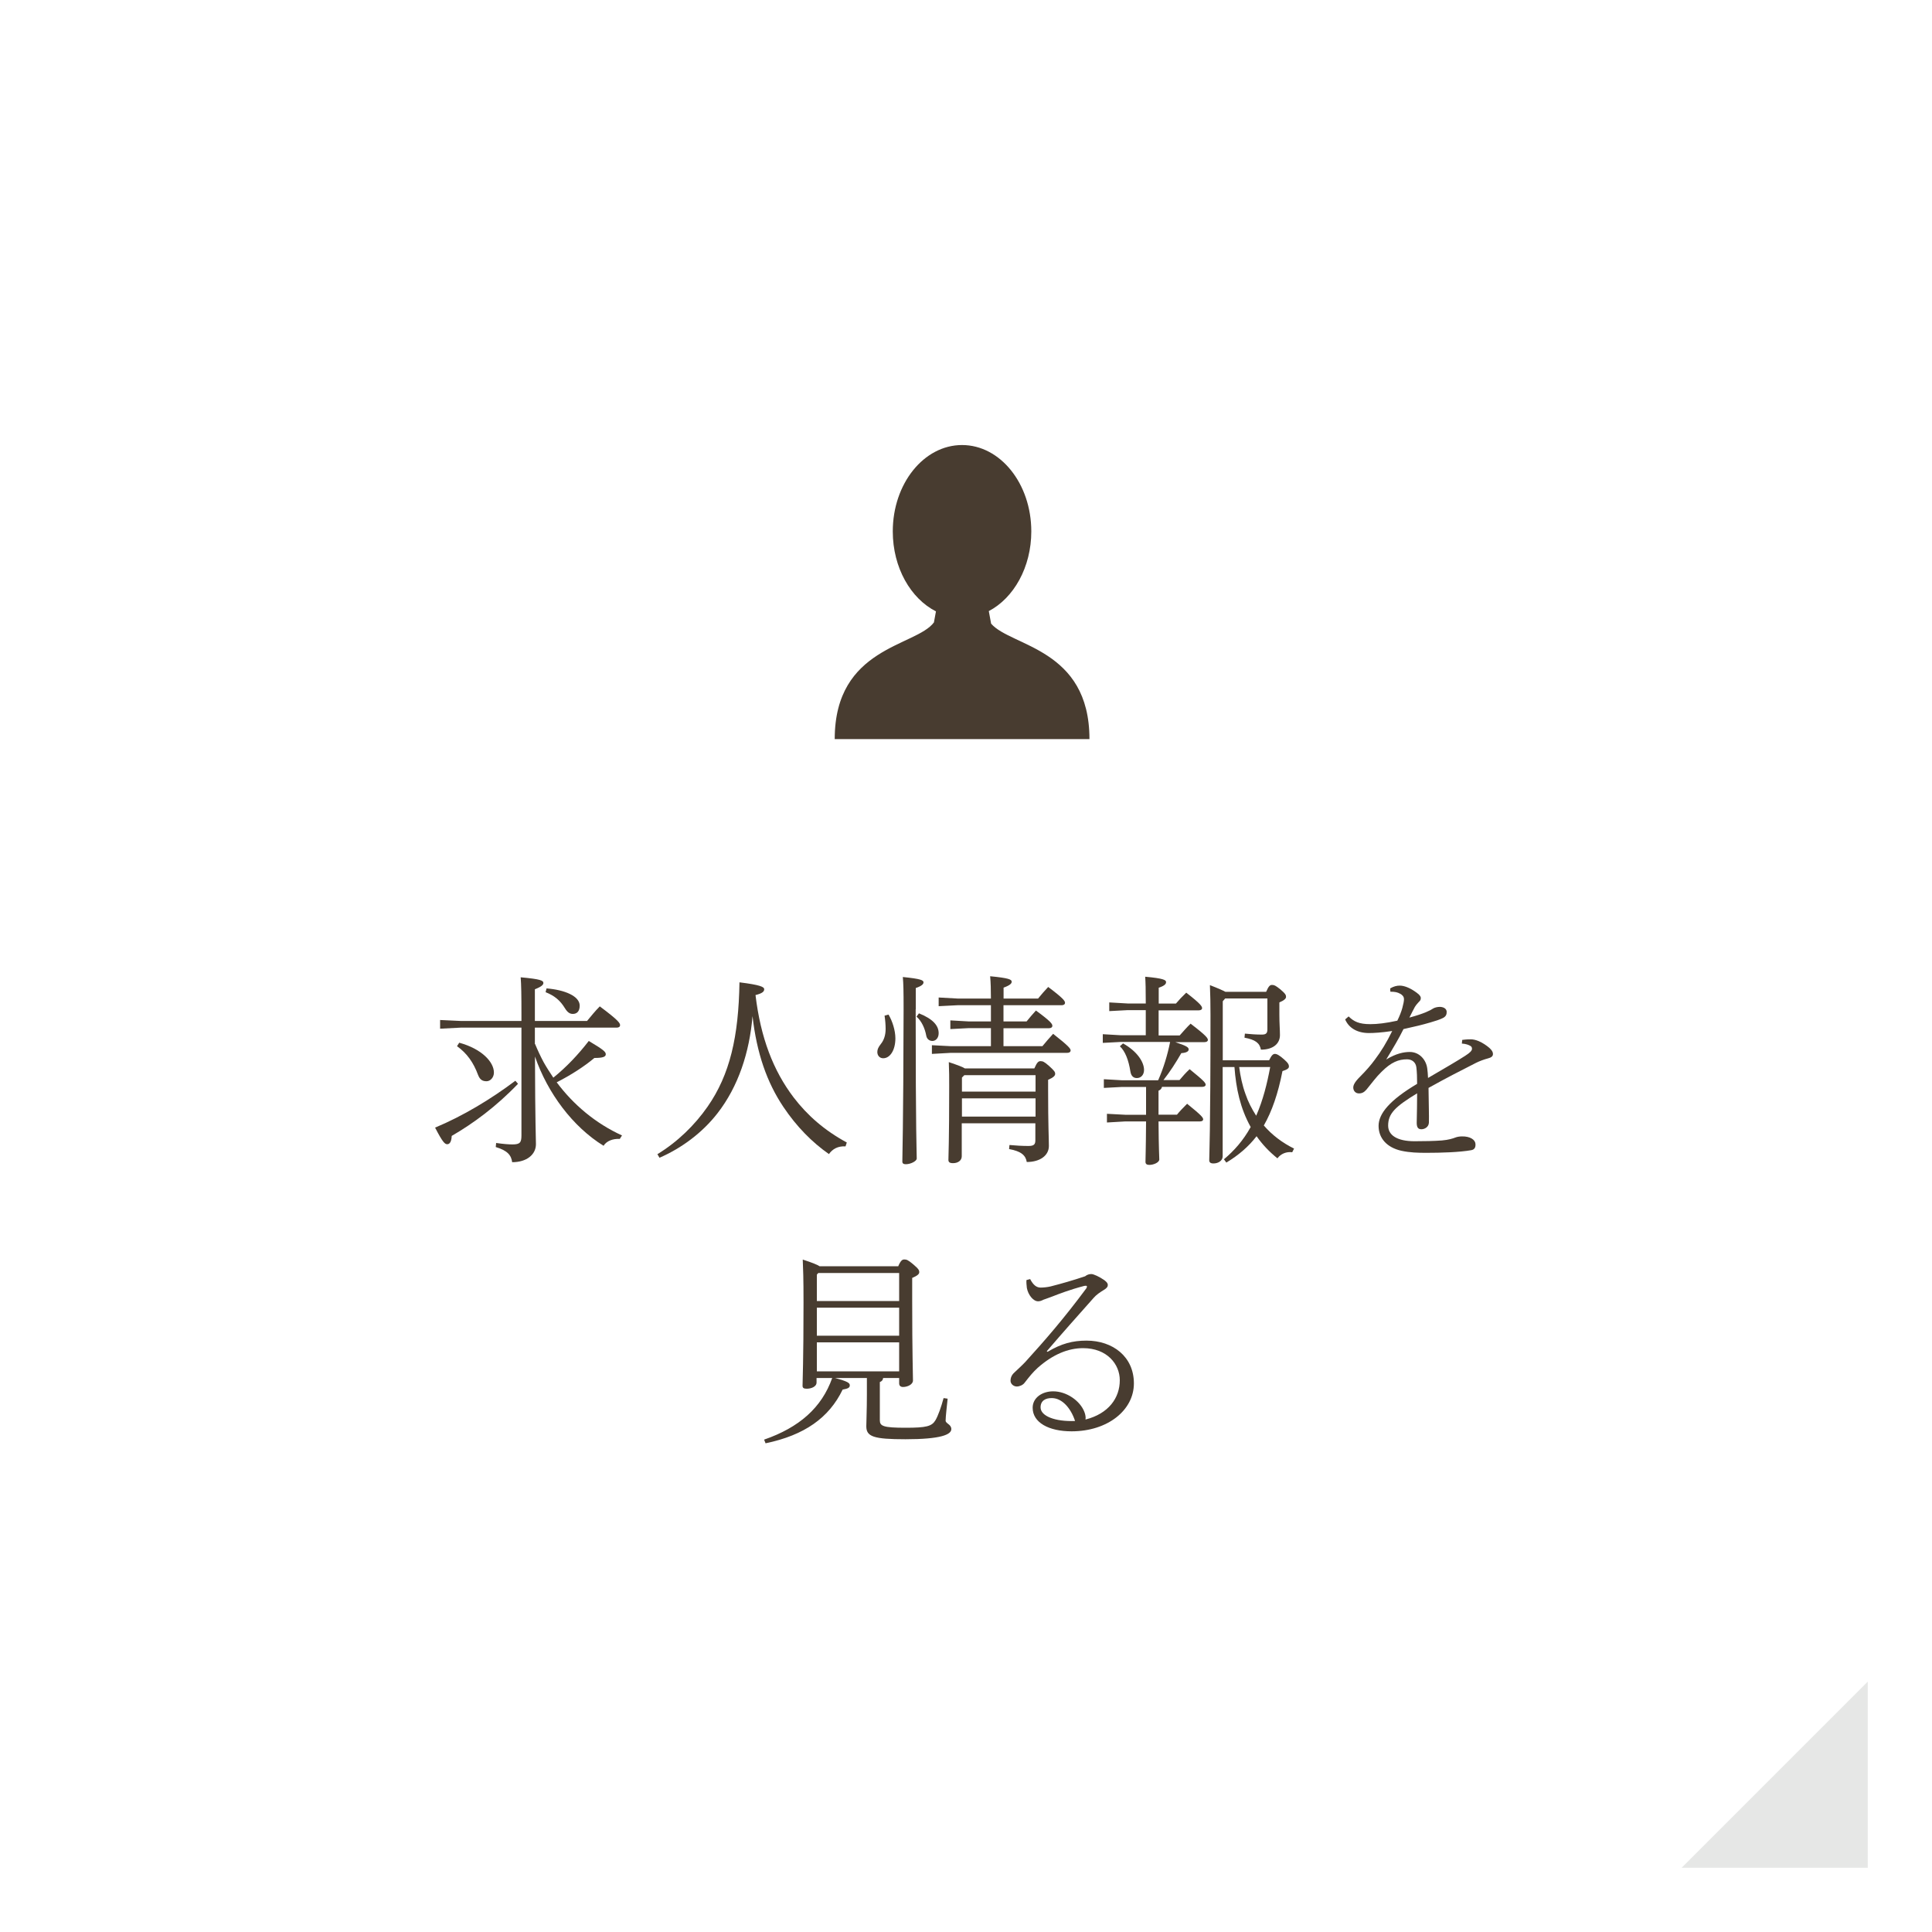 <?xml version="1.0" encoding="UTF-8"?><svg id="_レイヤー_2" xmlns="http://www.w3.org/2000/svg" viewBox="0 0 200 200"><defs><style>.cls-1{fill:none;}.cls-2{fill:#e6e7e6;}.cls-3{fill:#483c30;}</style></defs><g id="contents"><rect class="cls-1" width="200" height="200"/><polygon class="cls-2" points="193.35 174.08 193.35 193.35 174.08 193.35 193.35 174.08"/><path class="cls-3" d="M53.63,112.19c-2.29,2.39-4.66,4.12-6.87,5.4-.02.52-.17.86-.46.86-.25,0-.48-.21-1.26-1.72,2.88-1.2,5.77-2.94,8.31-4.85l.27.31ZM55.39,108.07c.27.65.57,1.3.9,1.91.31.55.65,1.07.99,1.58,1.37-1.11,2.56-2.37,3.67-3.8,1.55.92,1.76,1.13,1.76,1.38,0,.27-.34.38-1.18.38-1.05.88-2.41,1.76-3.9,2.52,1.72,2.31,4.03,4.26,6.76,5.5l-.23.36c-.71-.04-1.37.21-1.68.71-3.17-1.95-5.79-5.44-7.1-9.24.02,7.16.1,8.33.1,9.07,0,1.07-.94,1.87-2.46,1.87-.1-.73-.48-1.2-1.7-1.57l.04-.42c.76.11,1.3.15,1.7.15.78,0,.92-.21.92-.94v-11.15h-6.28l-2.14.11v-.9l2.14.1h6.28v-.59c0-2.16-.02-3.15-.08-3.93,2.1.19,2.35.34,2.35.59,0,.17-.15.36-.88.65v3.28h5.4c.42-.5.82-1.01,1.32-1.51,1.97,1.47,2.1,1.74,2.1,1.95,0,.15-.13.25-.34.25h-8.48v1.7ZM47.54,107.94c2.37.65,3.59,2.02,3.59,3.09,0,.52-.38.9-.76.9-.44,0-.69-.17-.88-.65-.48-1.3-1.16-2.25-2.18-2.98l.23-.36ZM56.59,102.32c1.87.15,3.42.8,3.42,1.78,0,.57-.27.86-.71.86-.31,0-.55-.15-.82-.59-.5-.82-1.09-1.3-2-1.66l.1-.4Z"/><path class="cls-3" d="M68.04,119.49c2.1-1.28,3.88-3.02,5.21-4.93,2.31-3.32,3.21-7.24,3.3-12.87,2.18.27,2.56.48,2.56.71s-.15.42-.9.61c.53,4.41,1.83,7.81,3.95,10.6,1.43,1.87,3.21,3.42,5.5,4.66l-.13.4c-.8-.04-1.34.27-1.72.8-1.74-1.22-3.34-2.83-4.72-4.89-1.7-2.54-2.75-5.54-3.19-9.39-.31,3.74-1.47,7.29-3.63,10.06-1.57,2.02-3.72,3.61-6,4.6l-.21-.36Z"/><path class="cls-3" d="M91.98,105.03c.4.67.71,1.64.71,2.46,0,1.22-.55,2.06-1.26,2.06-.36,0-.61-.27-.61-.65,0-.27.11-.5.36-.82.31-.38.5-.9.5-1.57,0-.4-.04-.92-.11-1.37l.4-.11ZM94.79,104.48c0,13.02.11,14.82.11,15.45,0,.27-.63.59-1.13.59-.23,0-.36-.08-.36-.27,0-.95.1-3.09.13-15.77,0-1.97-.02-2.65-.08-3.34,1.91.19,2.14.34,2.14.55,0,.17-.13.36-.8.59v2.21ZM95.13,104.9c1.47.59,2.04,1.28,2.04,2.06,0,.48-.29.8-.65.8-.32,0-.57-.21-.63-.53-.15-.8-.48-1.51-1.01-1.99l.25-.34ZM103.88,108.3h4.03c.34-.42.71-.84,1.11-1.28,1.6,1.26,1.81,1.53,1.81,1.72,0,.15-.13.25-.34.25h-12.05l-1.97.11v-.9l1.97.1h4.14v-1.87h-2.27l-1.93.1v-.9l1.93.11h2.27v-1.68h-3.44l-1.97.1v-.9l1.97.11h3.44c0-.92-.02-1.62-.08-2.31,1.97.19,2.23.34,2.23.57,0,.17-.15.36-.84.61v1.13h3.57c.34-.42.67-.8,1.05-1.2,1.57,1.18,1.74,1.45,1.74,1.64,0,.15-.13.25-.34.25h-6.03v1.68h2.39c.32-.4.63-.76.97-1.13,1.55,1.13,1.7,1.39,1.7,1.58,0,.15-.13.25-.34.25h-4.72v1.87ZM107.07,110.61c.29-.67.44-.76.65-.76.23,0,.38.06.86.48.59.53.65.65.65.84s-.19.38-.73.61v.99c0,3.88.08,5.02.08,5.86,0,.99-.92,1.66-2.29,1.66-.11-.67-.55-1.11-1.83-1.34l.04-.42c.61.06,1.37.1,1.97.1.57,0,.71-.17.71-.59v-1.76h-7.62v3.42c0,.44-.4.71-.9.71-.36,0-.48-.11-.48-.34,0-.61.08-1.64.08-7.68,0-.84,0-1.53-.04-2.44.95.32,1.43.5,1.66.65h7.18ZM99.83,111.3l-.25.25v1.45h7.62v-1.7h-7.37ZM99.58,113.7v1.89h7.62v-1.89h-7.62Z"/><path class="cls-3" d="M119.91,111.79c.55-1.26.95-2.58,1.22-3.93h-5.08l-1.89.1v-.9l1.89.11h2.56v-2.6h-1.89l-1.89.1v-.9l1.89.11h1.89c0-1.51-.02-2.16-.06-2.77,1.89.17,2.16.34,2.16.55,0,.17-.08.36-.76.59v1.64h1.78c.32-.38.65-.73,1.07-1.13,1.55,1.2,1.64,1.43,1.64,1.62,0,.11-.13.21-.34.21h-4.16v2.6h2.18c.36-.4.71-.82,1.13-1.22,1.68,1.28,1.79,1.51,1.79,1.7,0,.11-.13.21-.34.21h-3.04c1.22.4,1.39.55,1.39.76,0,.17-.17.34-.76.38-.57.99-1.16,1.91-1.85,2.79h1.66c.34-.4.63-.74,1.05-1.13,1.53,1.24,1.66,1.43,1.66,1.62,0,.11-.13.21-.34.21h-4.18c-.04.19-.17.32-.36.4v2.48h1.91c.27-.34.63-.71,1.05-1.13,1.51,1.22,1.66,1.43,1.66,1.62,0,.13-.13.21-.34.21h-4.28c.02,2.98.08,3.59.08,3.93,0,.32-.59.57-1.03.57-.27,0-.4-.1-.4-.32,0-.42.04-1.09.06-4.18h-2.16l-1.89.11v-.9l1.89.1h2.16v-2.88h-2.48l-1.89.1v-.9l1.89.11h3.72ZM116.25,108.01c1.47.82,2.18,1.93,2.18,2.75,0,.48-.29.84-.74.84-.34,0-.59-.19-.67-.67-.19-1.2-.54-2.1-1.09-2.62l.32-.29ZM131.37,109.77c.27-.55.42-.67.61-.67s.44.12.95.57c.44.38.5.57.5.73,0,.19-.17.32-.67.48-.46,2.35-1.09,4.16-1.93,5.63.84.97,1.89,1.78,3.13,2.39l-.19.38c-.59-.08-1.18.15-1.53.63-.86-.69-1.57-1.45-2.16-2.29-.84,1.09-1.87,1.97-3.13,2.73l-.25-.34c1.07-.9,2-1.95,2.77-3.34-1.09-1.97-1.51-3.97-1.68-6.21h-1.22v9.24c0,.46-.46.74-.95.74-.31,0-.44-.11-.44-.34,0-.59.13-2.73.13-15.03,0-1.34-.02-1.95-.06-3.09.88.34,1.34.55,1.6.69h4.22c.27-.63.42-.71.61-.71.23,0,.36.06.84.44.57.48.61.61.61.8,0,.17-.19.36-.69.57v1.26c0,.95.06,1.55.06,2.12,0,.88-.69,1.51-1.97,1.51-.13-.69-.57-1.03-1.7-1.24l.04-.42c.61.06,1.18.1,1.76.1.44,0,.57-.15.57-.55v-3.19h-4.37l-.25.29v6.11h4.81ZM128.28,110.46c.13.97.32,1.89.65,2.79.27.8.65,1.53,1.11,2.25.71-1.62,1.13-3.32,1.45-5.04h-3.21Z"/><path class="cls-3" d="M151.38,107.65c.42-.06.74-.06.9-.06.19,0,.5.06.8.19.4.17.8.44,1.09.69.23.21.38.4.38.65,0,.23-.19.36-.5.44-.42.11-.9.29-1.24.46-1.76.9-2.9,1.47-4.93,2.6.02,1.7.06,2.86.04,3.59-.02.46-.44.69-.78.69-.38,0-.5-.25-.48-.78.02-.97.04-1.93.04-2.94-2.25,1.37-3,2.08-3,3.34,0,.99.92,1.62,2.73,1.62.99,0,2.02-.02,2.83-.08.71-.06,1.15-.21,1.36-.29.23-.1.55-.13.71-.13.88-.02,1.39.36,1.41.78.02.31-.06.59-.46.65-1.18.21-3.09.27-4.62.27-.86,0-1.7-.02-2.58-.21-1.53-.34-2.37-1.32-2.37-2.58s1.13-2.65,3.99-4.35c0-.63-.02-1.26-.08-1.72-.06-.48-.42-.82-.96-.82-.88,0-1.64.29-2.65,1.3-.54.52-.96,1.11-1.55,1.83-.25.29-.48.4-.78.4-.36,0-.59-.27-.59-.61,0-.25.15-.57.67-1.09.65-.65,1.18-1.26,1.57-1.8.65-.86,1.22-1.79,1.79-2.96-1.15.17-1.93.21-2.41.21-1.2,0-2.08-.52-2.46-1.41l.36-.31c.54.53,1.07.8,2.25.8.71,0,1.6-.1,2.79-.36.23-.46.42-.95.52-1.32.1-.36.17-.71.17-.9,0-.29-.19-.46-.4-.57-.27-.15-.52-.21-1.01-.21l-.02-.34c.36-.21.67-.29.99-.29.44,0,.99.21,1.55.59.34.23.63.46.63.69,0,.21-.06.27-.23.44s-.29.34-.38.48c-.15.27-.36.69-.57,1.11,1.57-.42,2.22-.78,2.39-.9.21-.15.53-.21.78-.21.46.02.69.25.69.52,0,.25-.06.46-.38.63-.34.17-.78.31-1.3.46-.86.25-1.47.4-2.79.69-.5,1.01-1.03,1.89-1.79,3.15,1.03-.63,1.83-.78,2.44-.78,1.01,0,1.7.82,1.81,1.72.04.34.06.52.08.97,1.83-1.07,3.02-1.76,3.84-2.29.53-.34.71-.54.71-.73,0-.15-.06-.25-.19-.31-.13-.08-.44-.21-.86-.23l.04-.38Z"/><path class="cls-3" d="M92.98,131.09c.27-.63.44-.71.63-.71.23,0,.38.04.9.48.59.5.65.63.65.84,0,.19-.19.36-.73.59v2.35c0,5.65.08,7.39.08,8.27,0,.4-.55.67-1.03.67-.25,0-.4-.13-.4-.38v-.55h-1.66c-.02.21-.13.34-.34.42v3.95c0,.61.34.78,2.67.78,2.16,0,2.71-.15,3.09-.78.27-.46.59-1.36.84-2.29l.42.06c-.08.78-.21,1.87-.21,2.27,0,.31.59.38.59.88,0,.57-1.09,1.05-4.75,1.05-3.3,0-4.05-.27-4.05-1.34,0-.57.06-1.64.06-3.28v-1.72h-3.3c1.34.36,1.53.52,1.53.76,0,.25-.19.34-.74.44-1.41,2.92-3.95,4.72-7.98,5.56l-.15-.38c3.63-1.26,5.96-3.3,7.05-6.38h-1.62v.46c0,.46-.59.65-1.01.65-.32,0-.44-.08-.44-.31,0-.57.1-2.52.1-8.61,0-2.6-.04-3.44-.08-4.45,1.05.34,1.53.55,1.74.69h8.1ZM84.71,131.78l-.15.17v2.73h8.52v-2.9h-8.38ZM84.56,135.37v2.9h8.52v-2.9h-8.52ZM84.56,138.96v3h8.52v-3h-8.52Z"/><path class="cls-3" d="M108.46,139.93c1.41-.84,2.58-1.15,4.01-1.15,2.73,0,4.91,1.66,4.91,4.43s-2.71,4.96-6.45,4.96c-2.35,0-4.03-.9-4.03-2.44,0-1.03.97-1.7,2.12-1.7,1.41,0,2.79.99,3.23,2.12.06.17.1.27.12.44.02.1.02.23,0,.36,2.39-.61,3.55-2.23,3.55-4.07,0-1.66-1.32-3.32-3.8-3.32-1.55,0-3.13.65-4.7,2.04-.54.5-.82.86-1.36,1.55-.17.23-.52.38-.8.38-.34,0-.65-.27-.65-.59s.12-.61.4-.86c.38-.36.8-.74,1.13-1.09,2.08-2.29,4.03-4.54,6.3-7.6.06-.08.08-.15.08-.21,0-.08-.08-.1-.29-.06-1.47.38-2.65.84-3.34,1.11-.55.21-.76.27-.86.31-.21.11-.38.17-.57.17-.5,0-1.03-.67-1.16-1.38-.04-.34-.06-.59-.04-.82l.38-.1c.32.61.65.88,1.09.88.27,0,.69-.04,1.03-.12,1.24-.32,2.25-.61,3.57-1.05.21-.17.42-.23.65-.23s.82.27,1.34.63c.27.21.36.34.36.5s-.08.32-.42.52c-.38.23-.78.5-1.05.82-1.83,2.06-3.11,3.49-4.85,5.52l.08.06ZM108.92,144.73c-.69-.02-1.2.27-1.2.96,0,.9,1.49,1.49,3.57,1.41-.44-1.34-1.34-2.35-2.37-2.37Z"/><path class="cls-3" d="M99.69,76.51h-13.28c0-9.57,8.41-9.57,10.27-12.08l.21-1.14c-2.62-1.33-4.47-4.53-4.47-8.28,0-4.94,3.21-8.94,7.17-8.94s7.17,4,7.17,8.94c0,3.71-1.82,6.9-4.4,8.25l.24,1.3c2.05,2.38,10.18,2.54,10.18,11.95h-13.09Z"/></g></svg>